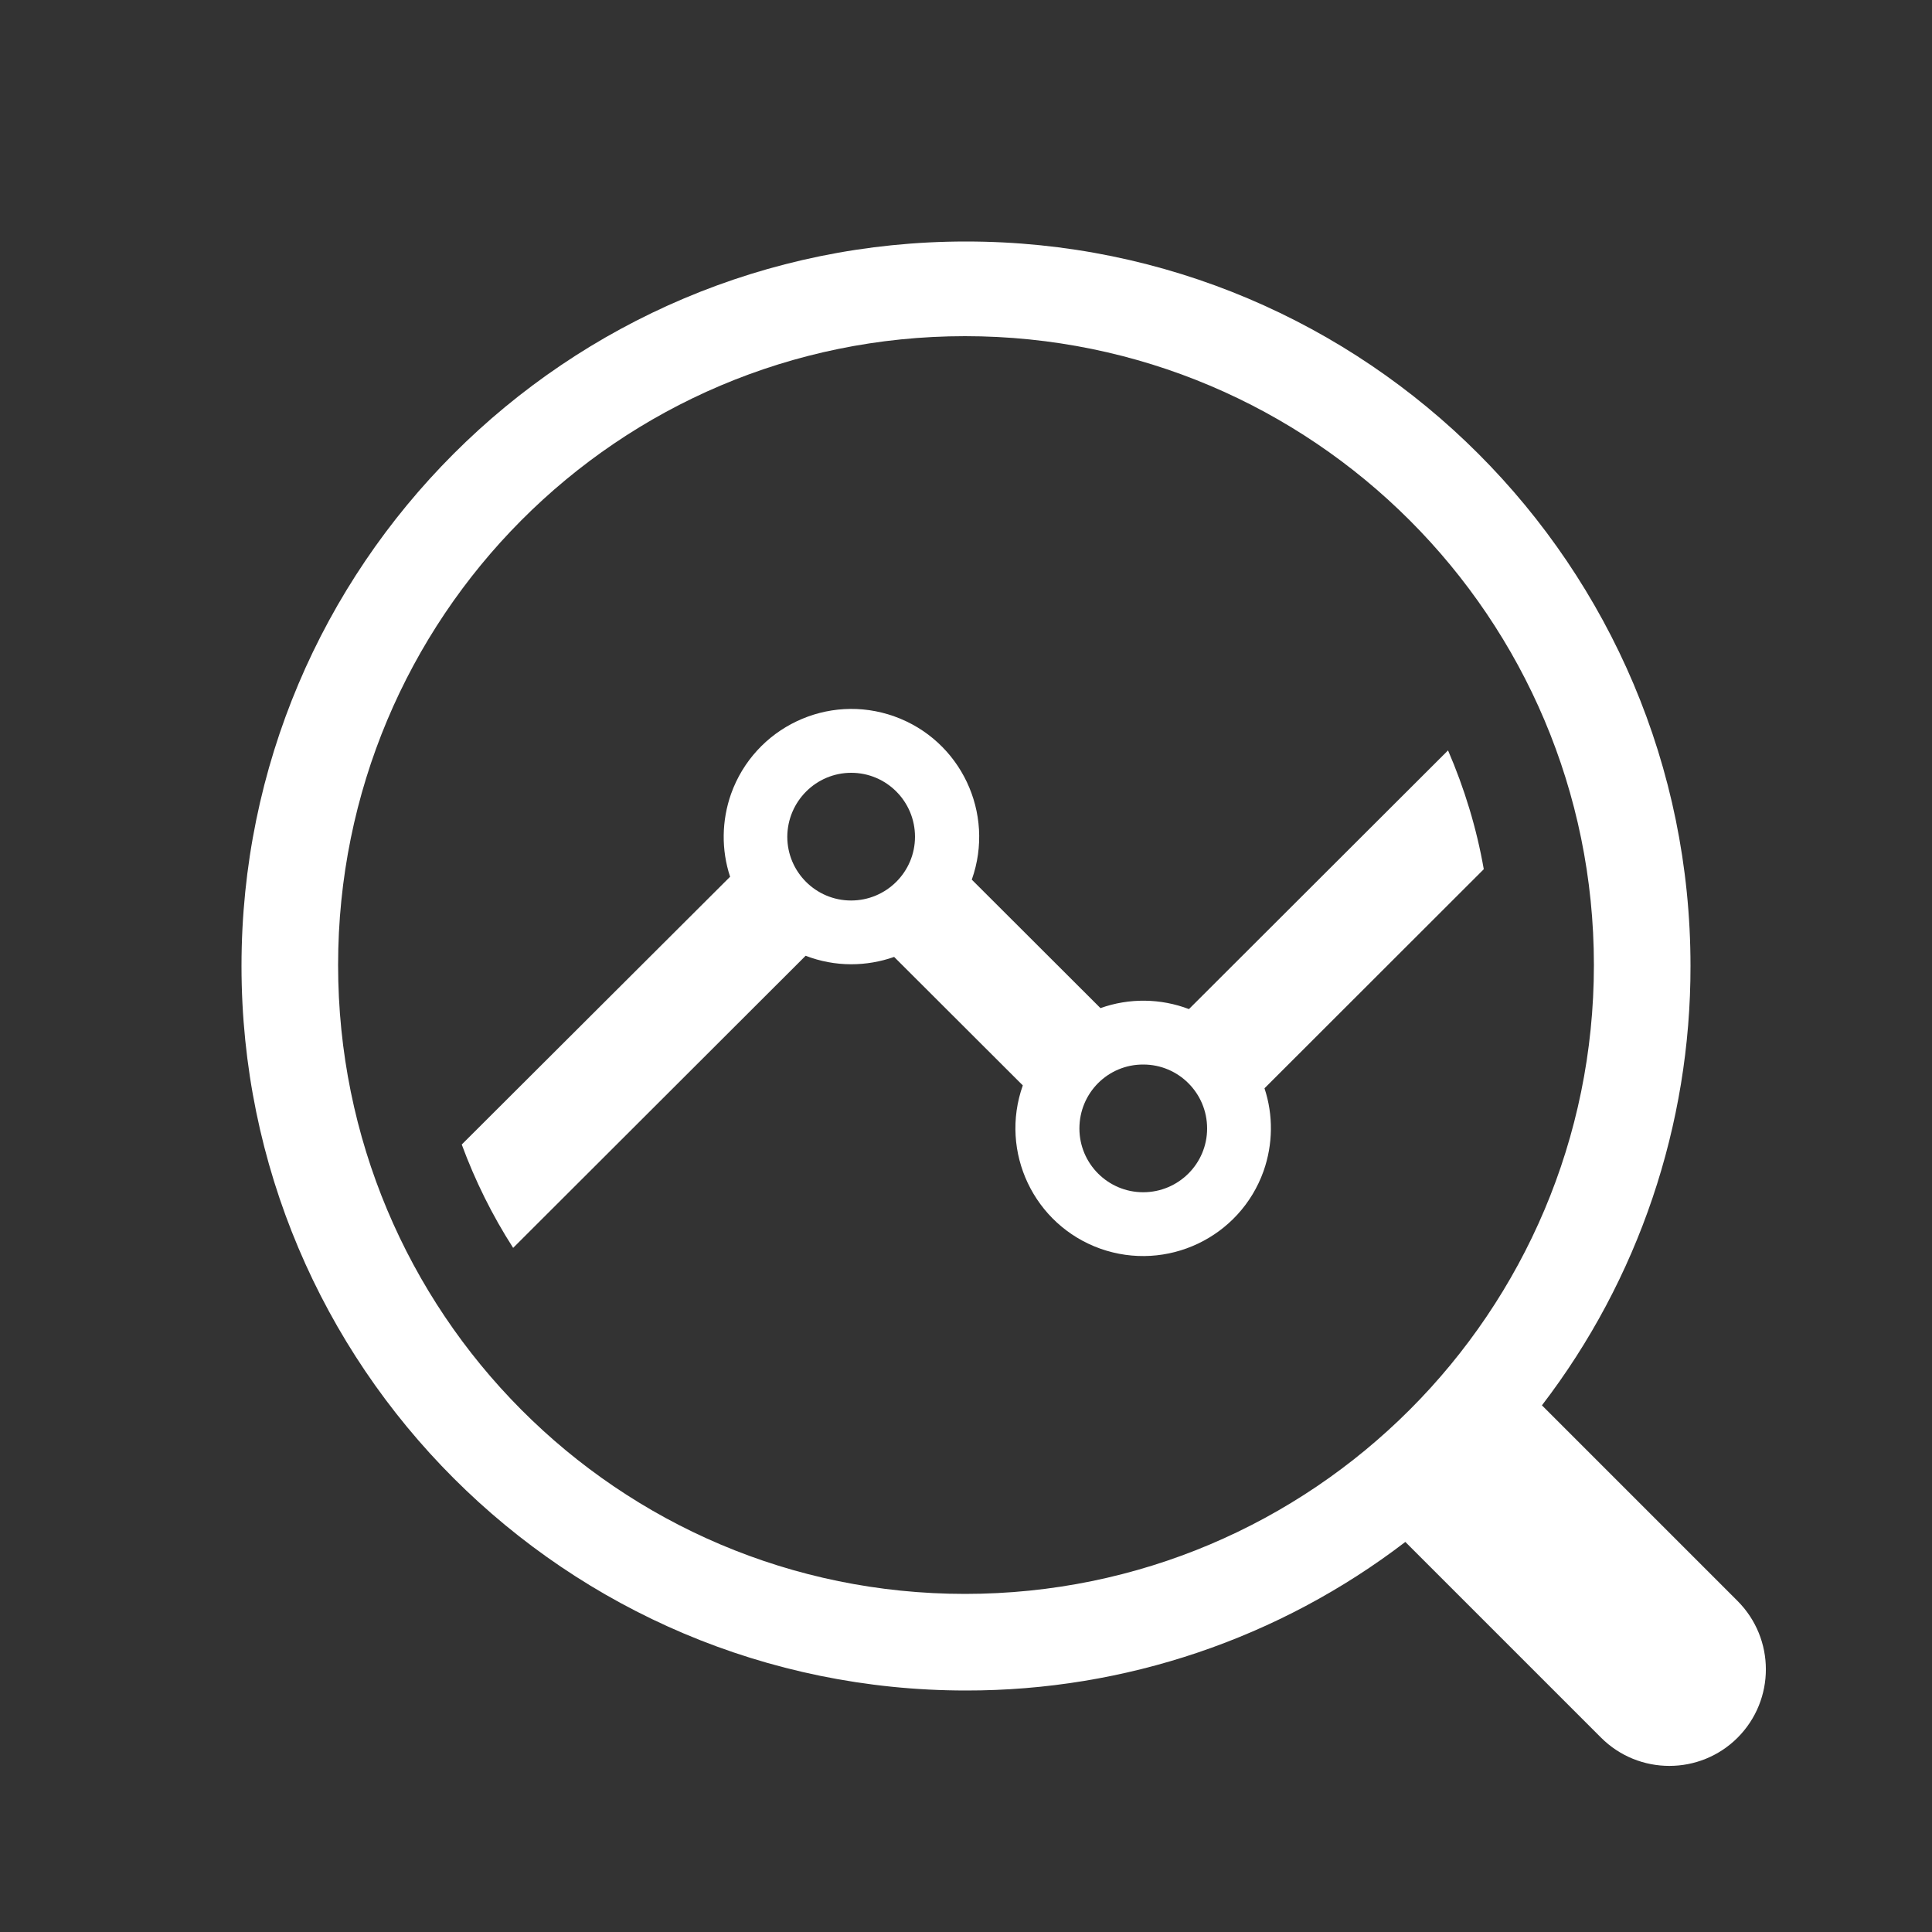 <?xml version="1.0" encoding="utf-8"?>
<!-- Generator: Adobe Illustrator 24.0.2, SVG Export Plug-In . SVG Version: 6.00 Build 0)  -->
<svg version="1.1" id="Ebene_1" xmlns="http://www.w3.org/2000/svg" xmlns:xlink="http://www.w3.org/1999/xlink" x="0px" y="0px"
	 viewBox="0 0 1000 1000" style="enable-background:new 0 0 1000 1000;" xml:space="preserve">
<rect x="0" y="0" width="1000" height="1000" fill="#333333" stroke="none"/>
<style type="text/css">
	.st0{fill-rule:evenodd;clip-rule:evenodd;fill:#FFFFFF;}
</style>
<path id="Data_Analytics" class="st0" d="M899.4,899.4c-19.5,19.5-51.2,19.5-70.7,0L727.4,798.1c-65.3,50-145.2,77-227.4,76.9
	c-207.1,0-375-167.9-375-375s167.9-375,375-375s375,167.9,375,375c0.1,82.2-26.9,162.2-76.9,227.4l101.2,101.2
	C918.9,848.2,918.9,879.8,899.4,899.4z M499.5,174C679.3,174,825,319.7,825,499.5S679.3,825,499.5,825S175,679.3,175,499.5
	S319.7,174,499.5,174z M440.6,499.1c7.6,0,15.1-1.3,22.2-3.8l66.6,66.5c-12.2,34.4,5.7,72.2,40.1,84.5c34.4,12.2,72.2-5.7,84.5-40.1
	c4.9-13.9,5.1-29,0.5-42.9L768,449.9c-3.7-21.2-10-41.8-18.5-61.5L615.4,522.3c-14.7-5.6-31-5.8-45.8-0.5l-66.6-66.5
	c12.2-34.4-5.7-72.2-40.1-84.5s-72.2,5.7-84.5,40.1c-4.9,13.9-5.1,29-0.5,42.9L239,592.4c6.9,18.7,15.8,36.7,26.6,53.5L417,494.7
	C424.5,497.6,432.5,499.1,440.6,499.1z M591.8,551c18.2,0,33,14.8,33,33.1c0,18.2-14.8,33-33.1,33c-18.2,0-33-14.8-33-33
	C558.7,565.7,573.5,550.9,591.8,551C591.8,551,591.8,551,591.8,551z M440.6,400c18.2,0,33,14.8,33,33.1c0,18.2-14.8,33-33.1,33
	c-18.2,0-33-14.8-33-33C407.6,414.8,422.4,400,440.6,400C440.6,400,440.6,400,440.6,400z"/>
</svg>
